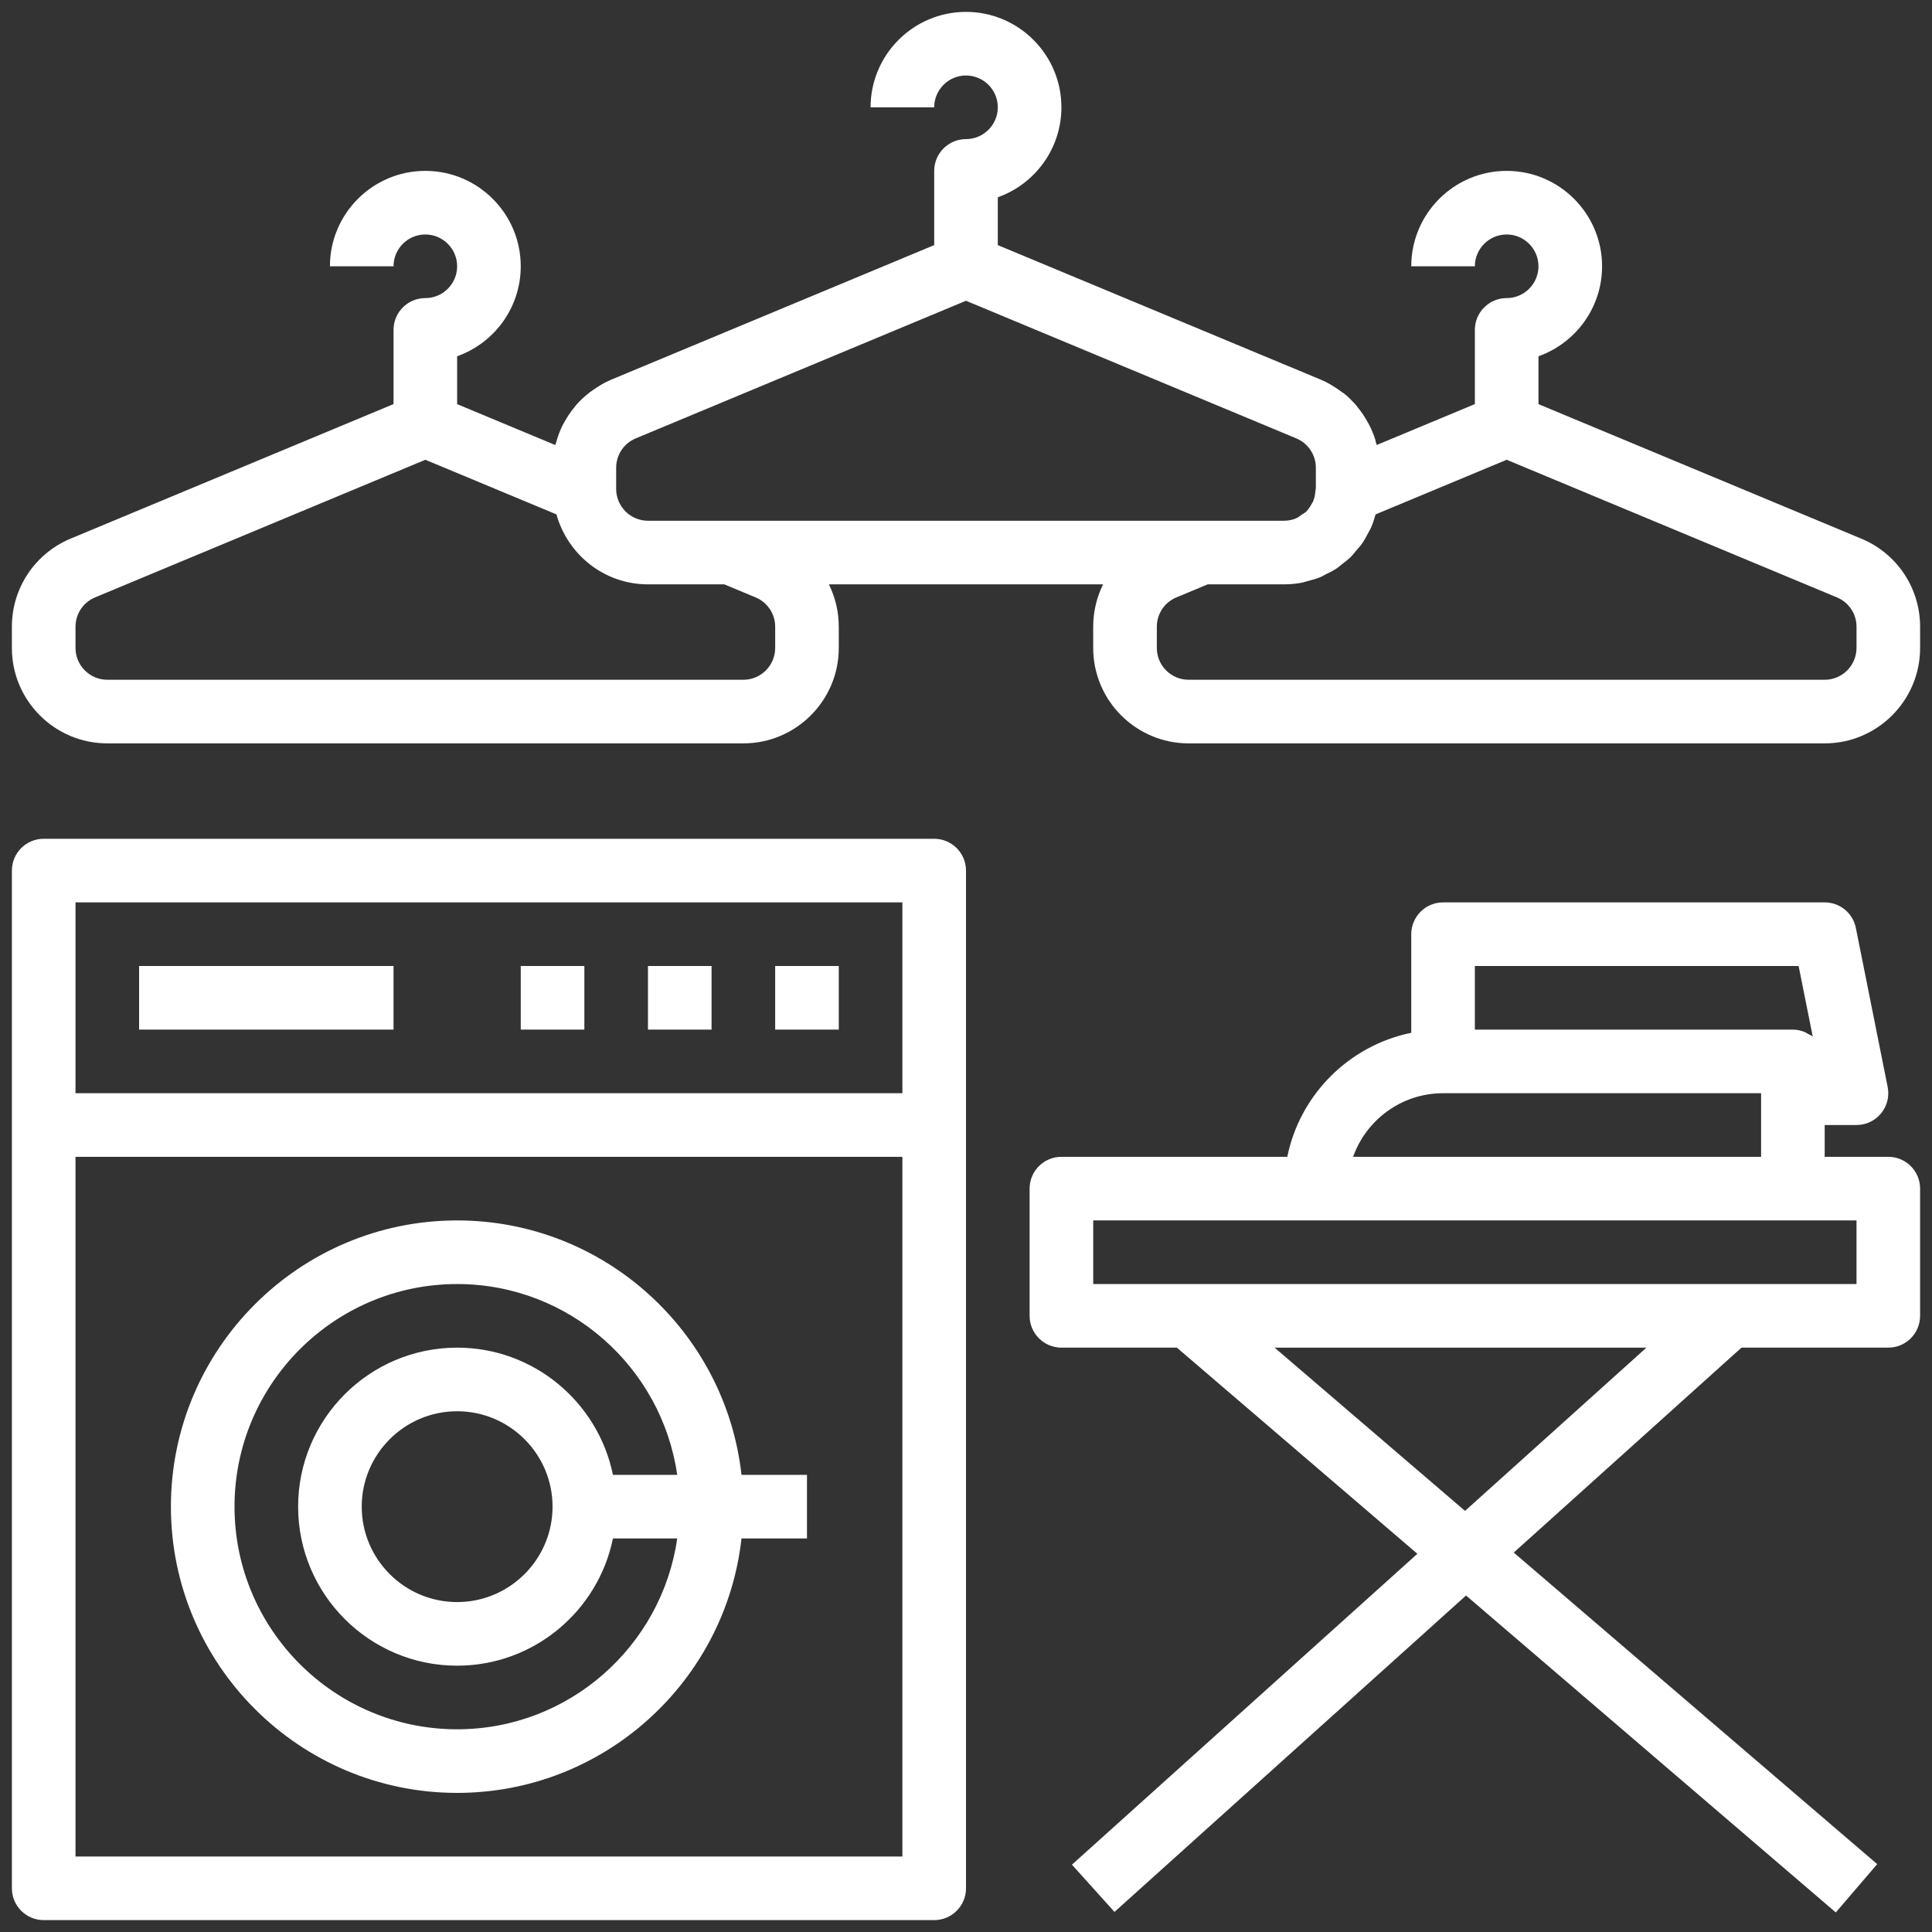 <?xml version="1.0" encoding="utf-8"?>
<!-- Generator: Adobe Illustrator 16.0.0, SVG Export Plug-In . SVG Version: 6.00 Build 0)  -->
<!DOCTYPE svg PUBLIC "-//W3C//DTD SVG 1.1//EN" "http://www.w3.org/Graphics/SVG/1.1/DTD/svg11.dtd">
<svg version="1.1" id="Layer_1" xmlns="http://www.w3.org/2000/svg" xmlns:xlink="http://www.w3.org/1999/xlink" x="0px" y="0px"
	 width="500px" height="500px" viewBox="0 0 500 500" enable-background="new 0 0 500 500" xml:space="preserve">
<rect x="0" y="0" width="500" height="500" fill="#333333" stroke="none"/>
<g>
	<g>
		<g>
			<path fill="#FFFFFF" d="M241.77,217.077H11.308c-4.543,0-8.23,3.687-8.23,8.23v65.846v197.539c0,4.543,3.687,8.23,8.23,8.23
				H241.77c4.544,0,8.23-3.688,8.23-8.23V291.153v-65.846C250,220.764,246.313,217.077,241.77,217.077z M233.539,480.462h-214
				V299.385h214V480.462z M233.539,282.923h-214v-49.384h214V282.923z"/>
		</g>
	</g>
	<g>
		<g>
			<path fill="#FFFFFF" d="M191.899,381.692c-4.115-36.98-35.532-65.847-73.591-65.847c-40.841,0-74.077,33.236-74.077,74.077
				S77.467,464,118.308,464c38.059,0,69.476-28.865,73.591-65.847h16.947v-16.461H191.899z M118.308,348.77
				c-22.692,0-41.154,18.461-41.154,41.153s18.462,41.154,41.154,41.154c19.869,0,36.495-14.165,40.322-32.924h16.635
				c-4.017,27.878-27.993,49.385-56.957,49.385c-31.771,0-57.616-25.844-57.616-57.615c0-31.771,25.845-57.614,57.616-57.614
				c28.964,0,52.94,21.506,56.957,49.384H158.63C154.803,362.935,138.185,348.77,118.308,348.77z M143,389.923
				c0,13.613-11.079,24.692-24.692,24.692s-24.692-11.079-24.692-24.692s11.079-24.692,24.692-24.692S143,376.31,143,389.923z"/>
		</g>
	</g>
	<g>
		<g>
			<rect x="134.769" y="250" fill="#FFFFFF" width="16.462" height="16.461"/>
		</g>
	</g>
	<g>
		<g>
			<rect x="167.692" y="250" fill="#FFFFFF" width="16.461" height="16.461"/>
		</g>
	</g>
	<g>
		<g>
			<rect x="200.615" y="250" fill="#FFFFFF" width="16.462" height="16.461"/>
		</g>
	</g>
	<g>
		<g>
			<rect x="36" y="250" fill="#FFFFFF" width="65.846" height="16.461"/>
		</g>
	</g>
	<g>
		<g>
			<path fill="#FFFFFF" d="M488.692,299.385H472.23v-8.231h8.231c2.469,0,4.798-1.103,6.361-3.013c1.564-1.9,2.19-4.411,1.704-6.831
				l-8.23-41.154c-0.766-3.852-4.14-6.618-8.066-6.618h-98.77c-2.181,0-4.279,0.864-5.818,2.412
				c-1.539,1.547-2.412,3.638-2.412,5.819v25.523c-16.1,3.284-28.808,15.992-32.083,32.092h-58.455c-4.543,0-8.231,3.688-8.231,8.23
				v32.924c0,4.543,3.688,8.23,8.231,8.23h29.878l62.241,53.352l-89.395,80.455l11.012,12.231l90.983-81.888l95.69,82.02
				l10.717-12.503l-94.061-80.629l58.94-53.038h37.993c4.543,0,8.23-3.688,8.23-8.23v-32.924
				C496.923,303.072,493.235,299.385,488.692,299.385z M381.692,250h83.789l3.654,18.256c-0.387-0.313-0.872-0.494-1.309-0.732
				c-0.279-0.148-0.526-0.338-0.823-0.461c-0.938-0.362-1.935-0.602-3.004-0.602h-82.308V250z M373.461,282.923h82.308v16.462
				H350.186C353.576,289.805,362.736,282.923,373.461,282.923z M379.148,391.018l-49.285-42.248h96.226L379.148,391.018z
				 M480.462,332.309H282.923v-16.463h57.616H464h16.462V332.309z"/>
		</g>
	</g>
	<g>
		<g>
			<path fill="#FFFFFF" d="M481.721,139.412l-83.567-34.824V92.2c9.581-3.399,16.462-12.552,16.462-23.285
				c0-13.614-11.079-24.692-24.692-24.692c-13.614,0-24.692,11.079-24.692,24.692h16.462c0-4.535,3.696-8.231,8.23-8.231
				c4.535,0,8.23,3.696,8.23,8.231s-3.695,8.231-8.23,8.231c-4.543,0-8.23,3.687-8.23,8.23v19.202l-25.392,10.585
				c-0.042-0.156-0.124-0.288-0.165-0.444c-0.082-0.304-0.115-0.618-0.206-0.914c-0.402-1.309-0.931-2.56-1.539-3.778
				c-0.123-0.247-0.271-0.47-0.402-0.716c-0.733-1.35-1.581-2.625-2.552-3.819c-0.165-0.206-0.313-0.419-0.486-0.617
				c-0.099-0.115-0.181-0.247-0.28-0.362c-0.073-0.083-0.164-0.148-0.238-0.23c-0.741-0.798-1.515-1.564-2.354-2.255
				c-0.247-0.206-0.544-0.371-0.799-0.568c-0.288-0.214-0.576-0.412-0.872-0.617c-1.433-0.996-2.938-1.901-4.593-2.593
				L258.23,63.434V51.054c9.582-3.399,16.462-12.552,16.462-23.285c0-13.614-11.078-24.692-24.692-24.692
				c-13.614,0-24.692,11.079-24.692,24.692h16.462c0-4.535,3.696-8.231,8.23-8.231c4.534,0,8.23,3.696,8.23,8.231S254.534,36,250,36
				c-4.544,0-8.23,3.688-8.23,8.231v19.203L158.202,98.25c-1.654,0.691-3.161,1.588-4.584,2.584
				c-0.296,0.206-0.601,0.412-0.889,0.625c-1.342,1.021-2.584,2.157-3.671,3.416c-0.173,0.198-0.313,0.42-0.486,0.626
				c-0.971,1.193-1.819,2.461-2.552,3.811c-0.131,0.247-0.288,0.469-0.411,0.725c-0.741,1.489-1.309,3.062-1.745,4.691
				c-0.042,0.156-0.132,0.288-0.165,0.444l-25.392-10.584V92.2c9.58-3.399,16.461-12.552,16.461-23.285
				c0-13.614-11.079-24.692-24.692-24.692c-13.613,0-24.692,11.079-24.692,24.692h16.461c0-4.535,3.696-8.231,8.23-8.231
				c4.536,0,8.231,3.696,8.231,8.231s-3.696,8.231-8.231,8.231c-4.543,0-8.23,3.687-8.23,8.23v19.202l-83.567,34.816
				c-9.235,3.86-15.202,12.807-15.202,22.808v5.49c0,13.614,11.079,24.692,24.692,24.692h164.615
				c13.614,0,24.692-11.079,24.692-24.692v-5.49c0-3.901-0.905-7.638-2.56-10.972h70.965c-1.653,3.341-2.56,7.078-2.56,10.972v5.49
				c0,13.614,11.079,24.692,24.692,24.692H472.23c13.613,0,24.692-11.079,24.692-24.692v-5.49
				C496.923,152.202,490.956,143.255,481.721,139.412z M200.615,167.692c0,4.535-3.695,8.231-8.23,8.231H27.77
				c-4.536,0-8.23-3.696-8.23-8.231v-5.49c0-3.333,1.992-6.321,5.07-7.597l85.468-35.615l33.928,14.132
				c2.905,10.412,12.371,18.108,23.688,18.108h19.754l8.107,3.383c3.07,1.275,5.062,4.263,5.062,7.589V167.692z M189.093,134.769
				h-21.4c-4.535,0-8.231-3.695-8.231-8.23v-5.49c0-3.333,1.992-6.321,5.07-7.597L250,77.837l85.477,35.614
				c3.07,1.284,5.063,4.272,5.063,7.597v5.112c-0.025,0.247-0.05,0.51-0.059,0.667c0,0.099-0.049,0.189-0.058,0.288
				c-0.073,1.004-0.288,1.976-0.683,2.848c-0.058,0.132-0.174,0.222-0.238,0.354c-0.404,0.782-0.89,1.522-1.507,2.131
				c-0.329,0.313-0.757,0.511-1.136,0.766c-0.461,0.321-0.889,0.708-1.415,0.922c-0.964,0.403-2.025,0.633-3.137,0.633h-21.4
				H189.093z M480.462,167.692c0,4.535-3.696,8.231-8.231,8.231H307.615c-4.535,0-8.23-3.696-8.23-8.231v-5.49
				c0-3.333,1.991-6.321,5.07-7.597l8.099-3.375h19.754c1.679,0,3.325-0.173,4.914-0.494c0.395-0.082,0.749-0.247,1.136-0.337
				c1.177-0.296,2.354-0.618,3.457-1.079c0.42-0.173,0.79-0.428,1.202-0.634c1.004-0.485,2.016-0.979,2.938-1.597
				c0.478-0.321,0.897-0.725,1.35-1.07c0.766-0.592,1.548-1.168,2.239-1.852c0.551-0.543,1.021-1.168,1.523-1.762
				c0.484-0.576,1.004-1.119,1.432-1.736c0.592-0.84,1.062-1.753,1.547-2.667c0.23-0.444,0.511-0.856,0.716-1.317
				c0.511-1.119,0.881-2.304,1.219-3.506c0.008-0.017,0.017-0.033,0.017-0.049l33.927-14.141l85.469,35.615
				c3.078,1.284,5.07,4.271,5.07,7.597V167.692z"/>
		</g>
	</g>
</g>
</svg>
